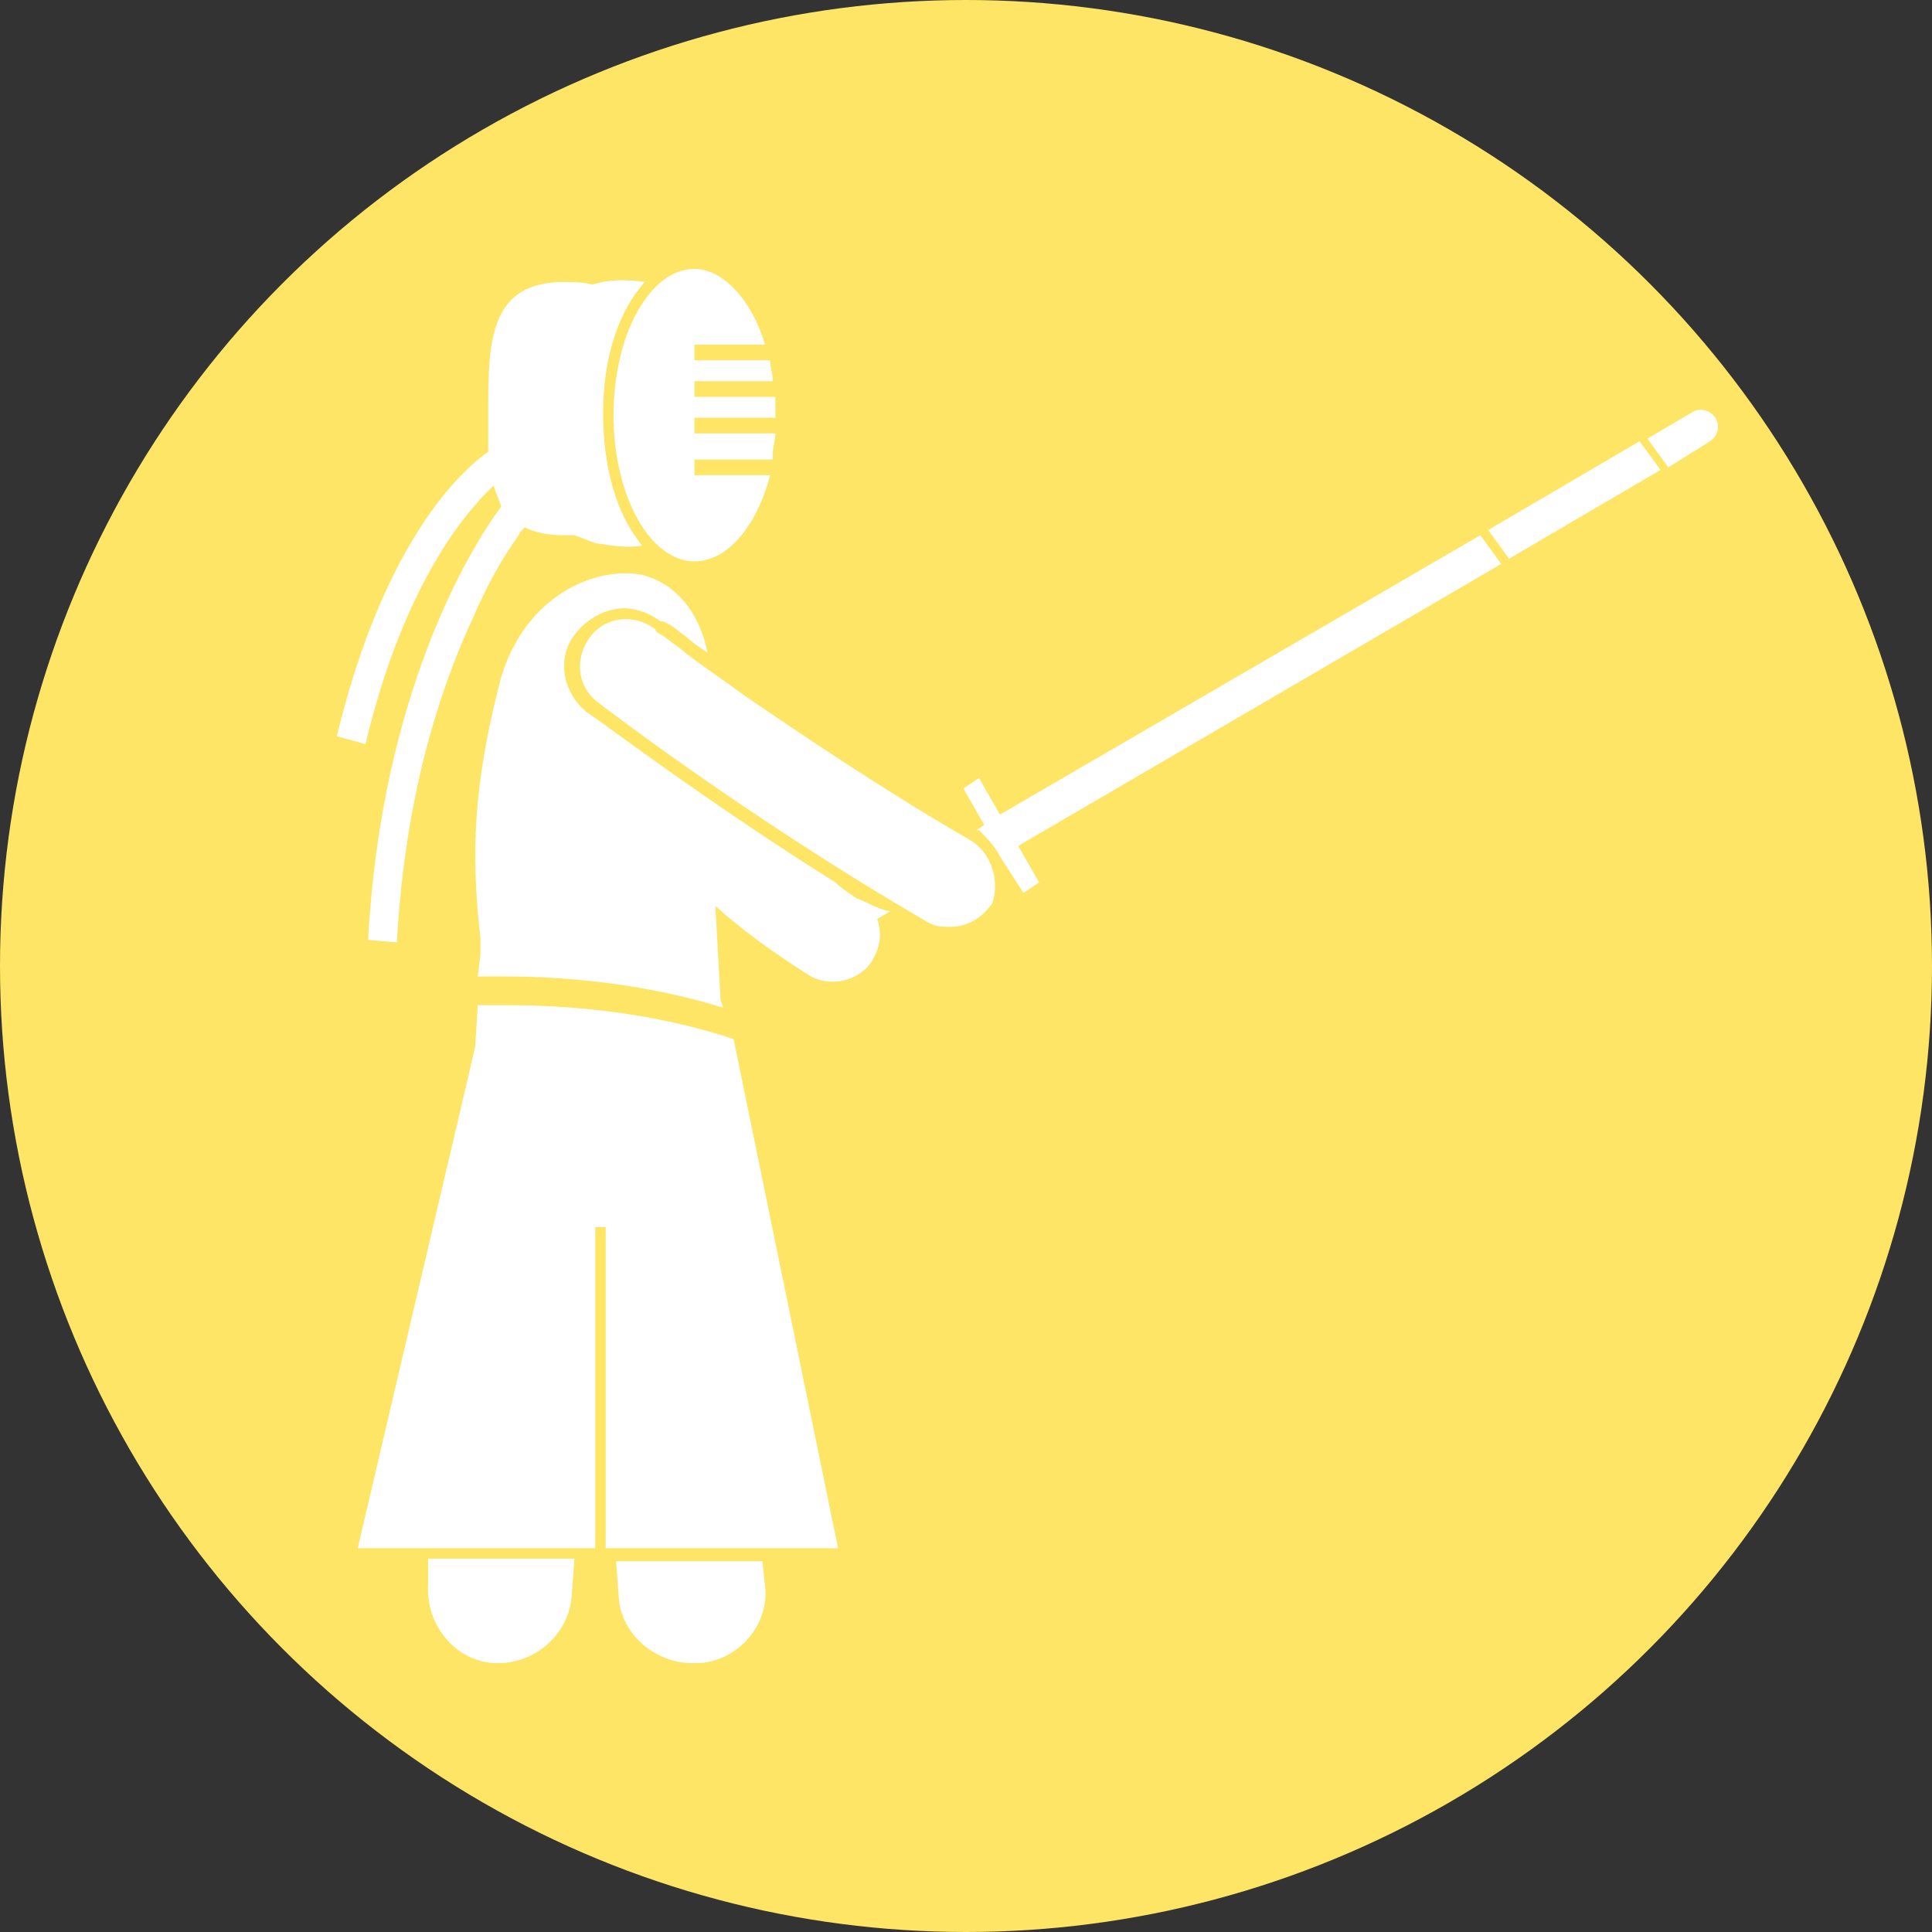 <?xml version="1.0" encoding="utf-8"?>
<!-- Generator: Adobe Illustrator 20.1.0, SVG Export Plug-In . SVG Version: 6.00 Build 0)  -->
<svg version="1.1" id="レイヤー_1" xmlns="http://www.w3.org/2000/svg" xmlns:xlink="http://www.w3.org/1999/xlink" x="0px"
	 y="0px" viewBox="0 0 74 74" style="enable-background:new 0 0 74 74;" xml:space="preserve">
<rect x="0" y="0" width="74" height="74" fill="#333333" stroke="none"/>
<style type="text/css">
	.st0{fill:#FEE566;}
	.st1{fill:#FFFFFF;}
</style>
<circle class="st0" cx="37" cy="37" r="37"/>
<g>
	<path class="st1" d="M23.1,15.8c0-2.1,0.6-3.9,1.6-5c-0.7-0.1-1.4-0.1-2,0.1c-0.4-0.1-0.7-0.1-1.1-0.1c-2.8,0-2.9,2.2-2.9,4.8
		c0,0.6,0,1.2,0,1.7c-1.4,1-4.1,3.9-5.8,10.9l1.1,0.3c1.1-4.6,2.7-7.3,3.9-8.8c0.4-0.5,0.7-0.8,1-1.1c0.1,0.3,0.2,0.5,0.3,0.8
		C18,21,14.6,26.6,14.1,36l1.1,0.1c0.3-5.5,1.6-9.6,2.9-12.4c0.6-1.4,1.2-2.4,1.7-3.1c0.1-0.2,0.2-0.3,0.3-0.4
		c0.4,0.2,0.9,0.3,1.5,0.3c0.1,0,0.3,0,0.4,0c0.3,0.1,0.5,0.2,0.8,0.3c0.6,0.1,1.2,0.2,1.8,0.1C23.6,19.7,23.1,17.9,23.1,15.8z"/>
	<path class="st1" d="M23.7,61.2c0.1,1.4,1.4,2.5,2.8,2.5c0.1,0,0.2,0,0.3,0c1.5-0.1,2.7-1.5,2.5-3l-0.1-0.9h-5.6L23.7,61.2z"/>
	<path class="st1" d="M16.4,60.7c-0.1,1.5,1,2.9,2.5,3c0.1,0,0.2,0,0.2,0c1.4,0,2.7-1.1,2.8-2.6l0.1-1.4h-5.6L16.4,60.7z"/>
	<path class="st1" d="M38.3,32.8L38.3,32.8l0.9,1.4l0.6-0.4L39,32.4l18.5-10.8l-0.8-1.1L38.3,31.2l-0.8-1.4l-0.6,0.4l0.8,1.4
		l-0.3,0.2c0,0,0,0,0.1,0C37.8,32.1,38.1,32.4,38.3,32.8z"/>
	<path class="st1" d="M65.5,16.9c0.3-0.2,0.4-0.6,0.2-0.9c-0.2-0.3-0.6-0.4-0.9-0.2l-1.7,1l0.8,1.1L65.5,16.9z"/>
	<path class="st1" d="M32.8,34.4c-0.3-0.2-0.6-0.4-0.8-0.6c-5.1-3.2-9-6.2-9.5-6.5c-1-0.8-1.2-2.2-0.4-3.1c0.4-0.5,1.1-0.9,1.8-0.9
		c0.5,0,1,0.2,1.4,0.5l0,0c0,0,0,0,0.1,0l0.2,0.1c0.2,0.1,0.4,0.3,0.7,0.5c0.2,0.2,0.5,0.4,0.8,0.6c-0.3-1.5-1.2-2.7-2.6-3
		c-1.9-0.3-4.6,1-5.4,4.3c-0.9,3.6-1.1,6.2-0.7,9.6l0,0.7l-0.1,0.8c0.3,0,0.6,0,1,0c2,0,5.2,0.2,8.4,1.2l-0.1-0.3l-0.2-3.6
		c1,0.9,2.1,1.7,3.5,2.6c0.3,0.2,0.6,0.3,1,0.3c0.6,0,1.2-0.3,1.5-0.8c0.3-0.5,0.4-1,0.2-1.6l0.5-0.3C33.8,34.9,33.3,34.6,32.8,34.4
		L32.8,34.4z"/>
	<polygon class="st1" points="63.6,18 62.8,16.9 57,20.3 57.8,21.4 	"/>
	<path class="st1" d="M29.6,17.4c0-0.3,0.1-0.5,0.1-0.8h-3.1V16h3.1c0-0.1,0-0.1,0-0.2c0-0.2,0-0.4,0-0.6h-3.1v-0.6h3
		c0-0.3-0.1-0.5-0.1-0.8h-2.9v-0.6h2.7c-0.5-1.7-1.6-2.9-2.7-2.9c-1.7,0-3.1,2.5-3.1,5.6c0,3.1,1.4,5.6,3.1,5.6
		c1.3,0,2.4-1.4,2.9-3.3h-2.9v-0.6H29.6z"/>
	<path class="st1" d="M19.4,38.5c-0.4,0-0.8,0-1.1,0l-0.1,1.6l-4.5,19.2h9.1V47h0.4v12.3h8.9l-4-19.5C24.8,38.7,21.5,38.5,19.4,38.5
		z"/>
	<path class="st1" d="M37.2,32.2c-3.3-1.9-6.4-4-8.6-5.5c-1.1-0.8-2-1.4-2.6-1.9c-0.3-0.2-0.5-0.4-0.7-0.5c-0.2-0.1-0.2-0.2-0.2-0.2
		c-0.8-0.6-1.9-0.5-2.5,0.3c-0.6,0.8-0.5,1.9,0.3,2.5l0,0c0,0,5.7,4.4,12.6,8.4c0.3,0.2,0.6,0.2,0.9,0.2c0.6,0,1.2-0.3,1.6-0.9
		C38.3,33.8,38,32.7,37.2,32.2z"/>
</g>
</svg>
